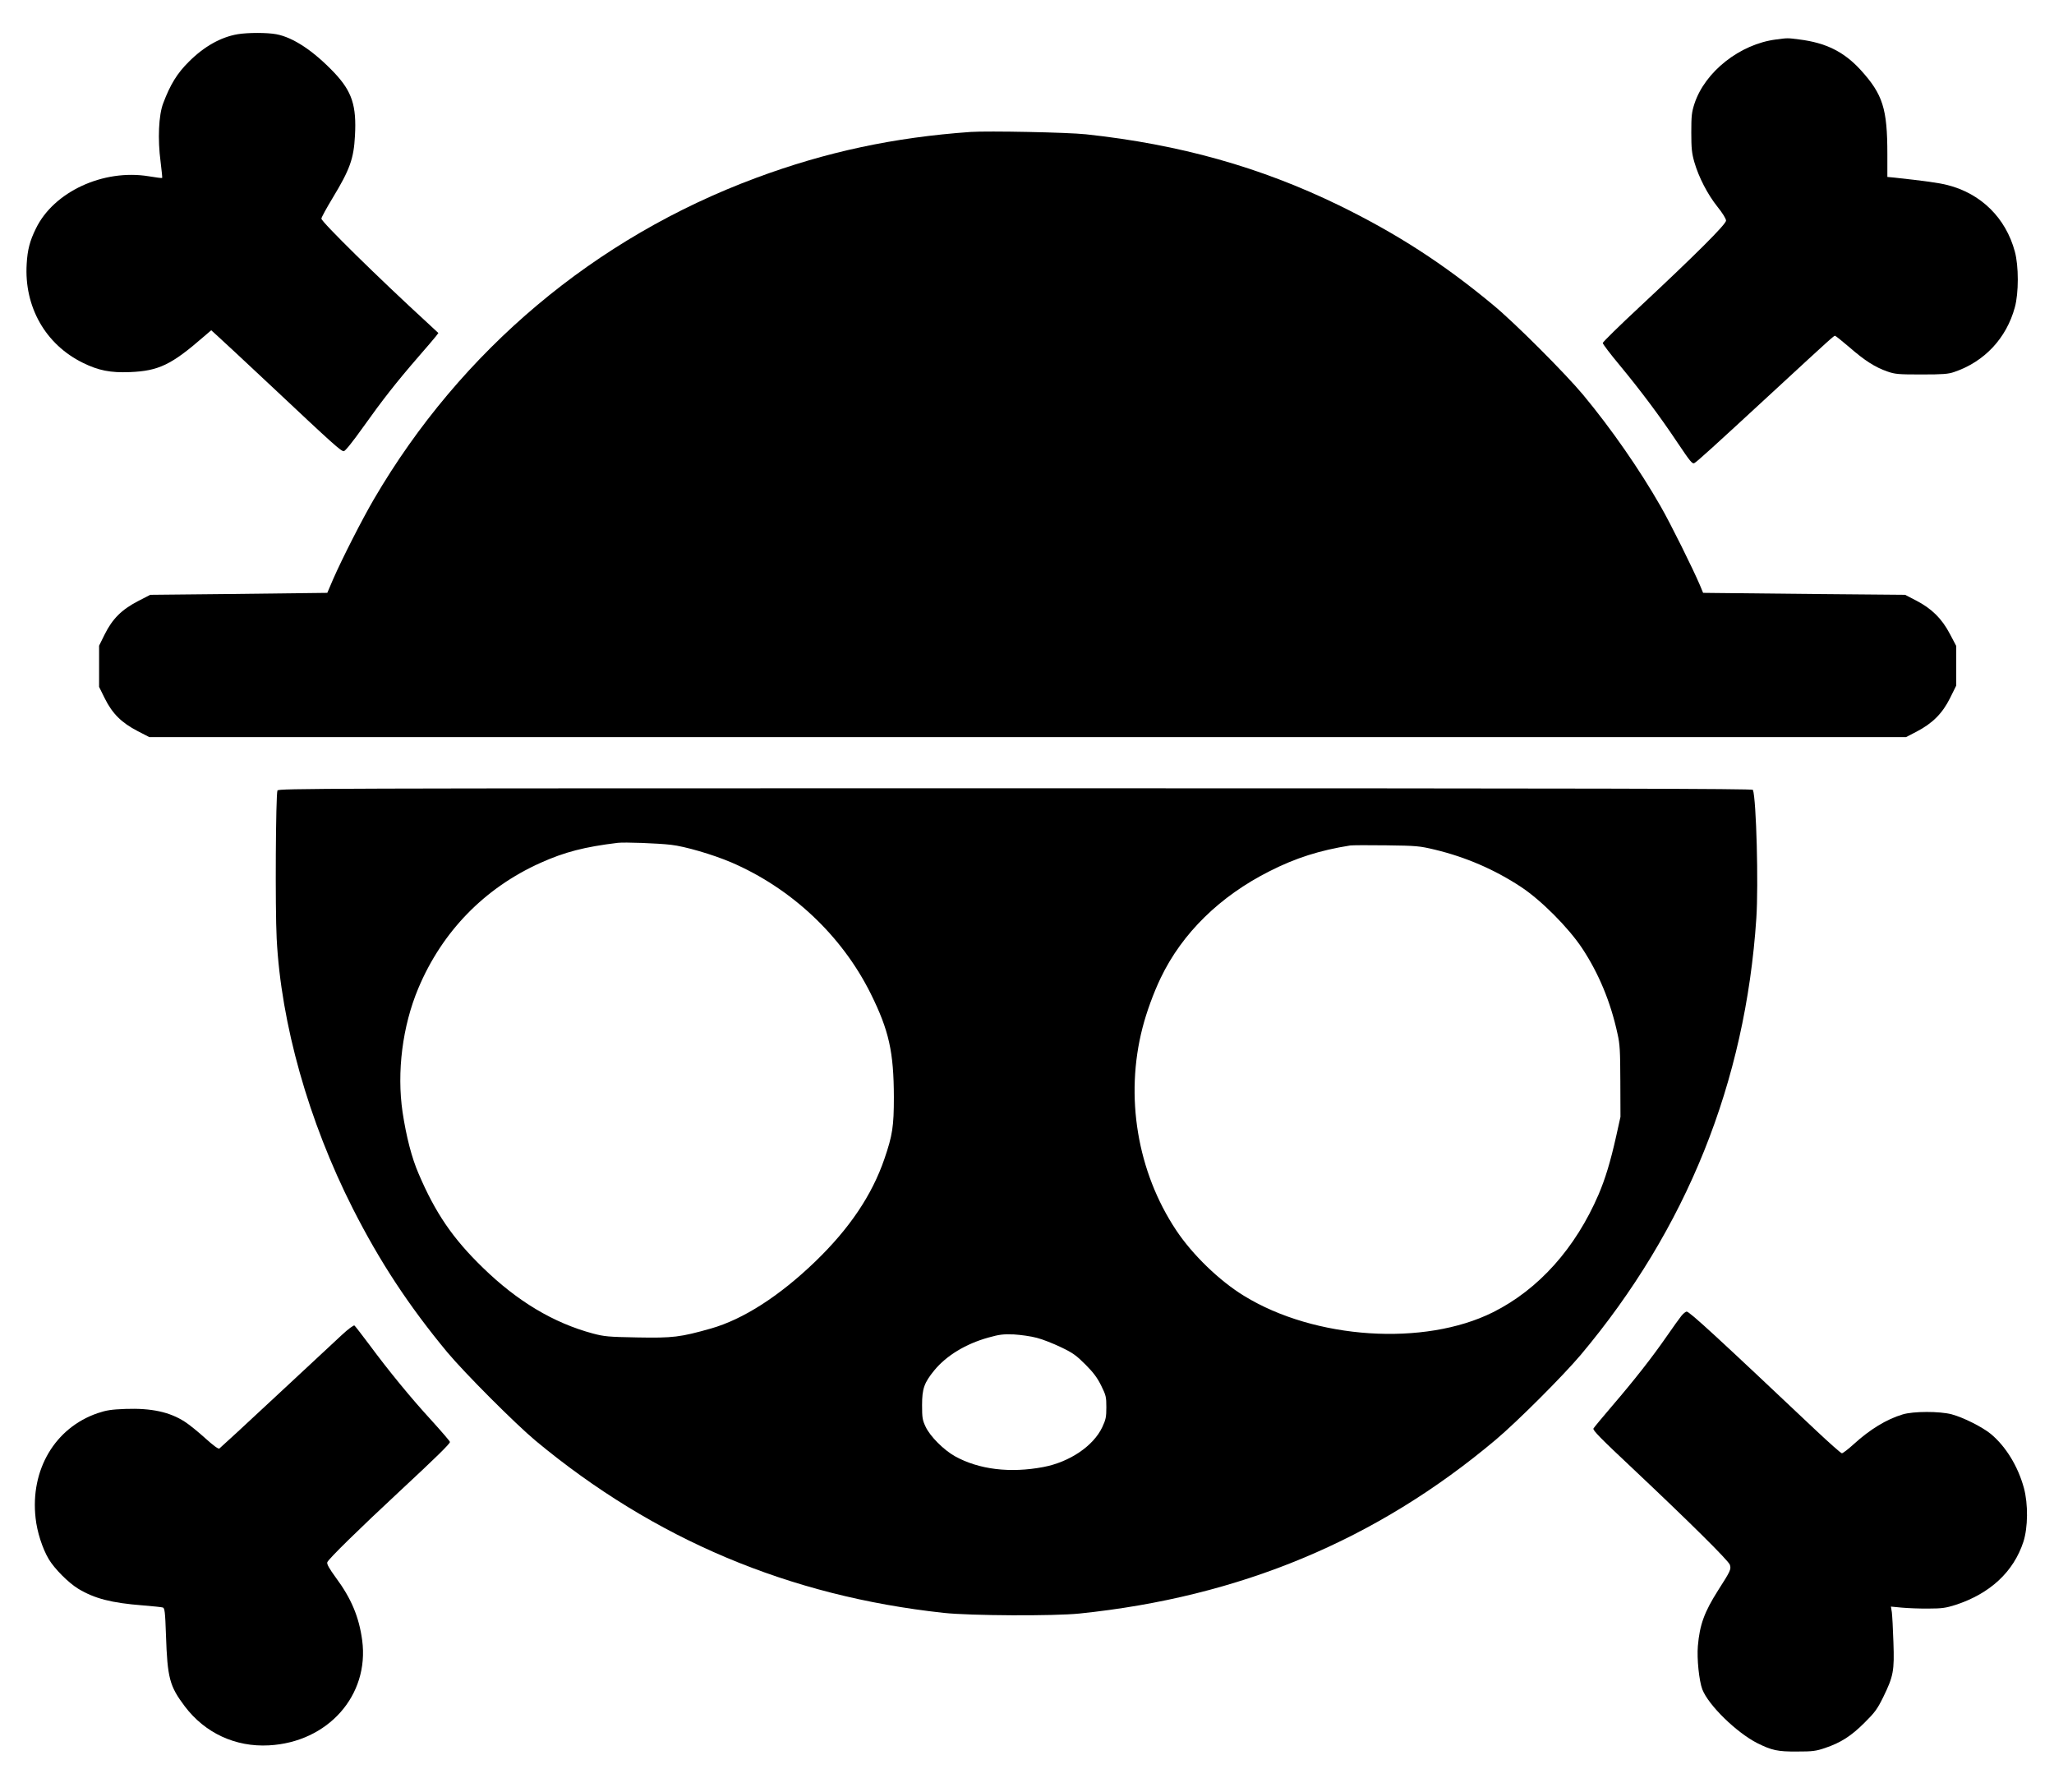 <?xml version="1.0" encoding="UTF-8" standalone="yes"?>
<svg version="1.0" xmlns="http://www.w3.org/2000/svg" width="1174pt" height="1024pt" viewBox="0 0 1566 1366" preserveAspectRatio="xMidYMid meet">
  <g transform="translate(0,1366) scale(0.1,-0.1)" fill="#000000" stroke="none">
    <path d="M1811 13399 c-128 -22 -255 -93 -371 -209 -90 -89 -142 -174 -196
-317 -35 -91 -43 -275 -20 -447 8 -66 14 -121 12 -123 -2 -2 -48 4 -102 13
-347 57 -725 -118 -861 -399 -46 -93 -64 -162 -70 -269 -20 -327 143 -614 428
-754 119 -59 212 -77 359 -71 219 9 316 55 564 271 l56 48 42 -38 c24 -21 214
-198 423 -394 469 -441 524 -490 546 -490 10 0 66 69 147 183 148 208 253 342
421 536 64 73 124 144 135 158 l18 24 -83 77 c-373 342 -809 771 -809 795 0 9
39 80 86 158 131 216 161 299 170 474 13 230 -23 338 -158 481 -158 166 -313
269 -442 293 -69 13 -217 13 -295 0z"/>
    <path d="M13541 13359 c-275 -35 -542 -246 -622 -490 -21 -65 -24 -92 -24
-219 0 -121 4 -158 23 -225 33 -115 101 -247 177 -342 38 -47 65 -91 65 -105
0 -28 -232 -259 -657 -656 -156 -145 -283 -270 -283 -277 0 -8 57 -83 127
-167 163 -197 309 -392 445 -596 94 -140 111 -161 126 -153 21 11 140 119 597
541 458 423 467 430 476 430 4 0 53 -39 109 -87 118 -103 197 -153 289 -185
60 -21 84 -23 261 -23 164 0 204 3 250 19 230 78 398 257 462 493 30 109 30
315 0 425 -69 256 -257 442 -513 507 -66 17 -176 32 -406 57 l-53 5 0 172 c0
349 -34 457 -204 644 -126 138 -265 207 -466 232 -93 12 -88 12 -179 0z"/>
    <path d="M7400 12654 c-584 -41 -1105 -153 -1635 -350 -1229 -456 -2251 -1315
-2914 -2449 -90 -154 -242 -452 -312 -612 l-44 -103 -80 -1 c-44 -1 -348 -4
-675 -8 l-595 -6 -95 -49 c-124 -65 -193 -134 -252 -252 l-43 -87 0 -157 0
-157 43 -87 c58 -117 128 -186 249 -249 l91 -47 6697 0 6697 0 81 42 c121 63
197 139 255 256 l47 95 0 151 0 151 -48 91 c-61 117 -139 194 -257 255 l-85
44 -685 6 c-377 4 -723 7 -770 8 l-85 1 -24 58 c-54 127 -222 466 -300 602
-160 280 -375 590 -591 850 -135 162 -519 547 -685 684 -379 315 -735 545
-1179 762 -597 290 -1211 463 -1926 540 -138 15 -746 27 -880 18z"/>
    <path d="M2115 7633 c-13 -32 -18 -896 -6 -1128 33 -649 243 -1393 581 -2060
205 -404 425 -739 720 -1095 133 -159 519 -546 675 -676 904 -750 1930 -1183
3110 -1311 202 -22 842 -25 1035 -5 1224 126 2265 560 3174 1325 167 141 511
485 648 647 807 961 1256 2077 1339 3330 17 255 0 905 -26 978 -3 9 -1137 12
-5624 12 -5342 0 -5619 -1 -5626 -17z m3001 -414 c106 -12 315 -73 457 -133
461 -198 845 -559 1065 -1001 140 -282 176 -446 177 -790 0 -223 -11 -292 -72
-470 -95 -277 -266 -531 -527 -783 -274 -264 -550 -441 -796 -511 -233 -66
-290 -73 -560 -68 -223 4 -253 7 -340 30 -301 81 -576 246 -838 501 -231 224
-363 418 -491 718 -53 122 -94 284 -122 468 -45 307 -1 657 120 945 182 433
505 765 933 957 183 82 333 121 588 152 51 6 302 -3 406 -15z m5824 -37 c236
-57 454 -151 655 -283 155 -102 362 -310 468 -469 126 -191 217 -409 269 -650
19 -82 21 -131 22 -365 l1 -270 -33 -149 c-44 -196 -83 -323 -133 -441 -177
-412 -458 -726 -806 -900 -523 -261 -1358 -207 -1898 125 -187 114 -394 314
-518 501 -296 445 -392 1019 -256 1544 30 117 84 266 139 380 163 340 452 623
830 813 199 101 382 159 615 196 17 2 140 3 275 1 232 -3 252 -5 370 -33z
m-3035 -3722 c44 -11 127 -44 185 -72 90 -43 116 -62 186 -132 61 -61 91 -102
120 -161 36 -73 39 -85 39 -164 0 -75 -4 -94 -31 -152 -68 -144 -249 -266
-449 -304 -254 -48 -492 -19 -674 82 -86 48 -190 152 -224 225 -24 51 -27 68
-27 165 0 126 16 170 93 265 93 113 240 202 412 250 86 24 113 27 195 24 52
-3 131 -14 175 -26z"/>
    <path d="M12819 3627 c-14 -17 -63 -86 -109 -152 -112 -162 -250 -338 -415
-530 -75 -88 -141 -167 -146 -176 -7 -13 53 -74 299 -305 434 -409 729 -701
741 -734 11 -34 6 -46 -89 -194 -106 -167 -141 -263 -155 -426 -8 -96 9 -264
34 -330 46 -120 260 -329 419 -410 111 -55 155 -65 302 -64 119 0 145 3 215
27 119 40 199 91 300 192 79 78 98 104 143 195 78 160 86 200 78 420 -3 102
-9 204 -12 228 l-7 43 84 -8 c46 -4 138 -8 204 -7 102 0 132 5 205 28 263 86
442 252 517 481 35 108 37 288 4 410 -45 165 -137 316 -252 412 -65 53 -209
126 -299 150 -91 24 -293 24 -374 -1 -123 -37 -249 -114 -373 -227 -42 -38
-82 -69 -90 -69 -7 0 -95 78 -196 173 -761 719 -966 907 -987 907 -8 0 -27
-15 -41 -33z"/>
    <path d="M2607 3483 c-46 -43 -273 -254 -503 -468 -230 -215 -425 -394 -432
-399 -8 -5 -46 23 -108 79 -53 48 -122 104 -155 125 -116 75 -255 105 -453 98
-108 -4 -145 -10 -211 -32 -326 -111 -516 -432 -474 -801 11 -104 52 -231 100
-312 45 -75 150 -180 225 -226 125 -75 251 -108 494 -127 74 -6 142 -13 151
-16 14 -4 18 -33 24 -212 11 -325 27 -387 143 -541 154 -204 386 -312 642
-298 450 24 767 381 711 801 -24 178 -83 319 -201 478 -50 69 -70 103 -65 117
7 23 245 256 545 535 286 266 390 368 390 382 0 6 -64 80 -141 165 -158 172
-325 376 -476 580 -56 75 -106 139 -111 143 -6 4 -49 -28 -95 -71z"/>
  </g>
</svg>